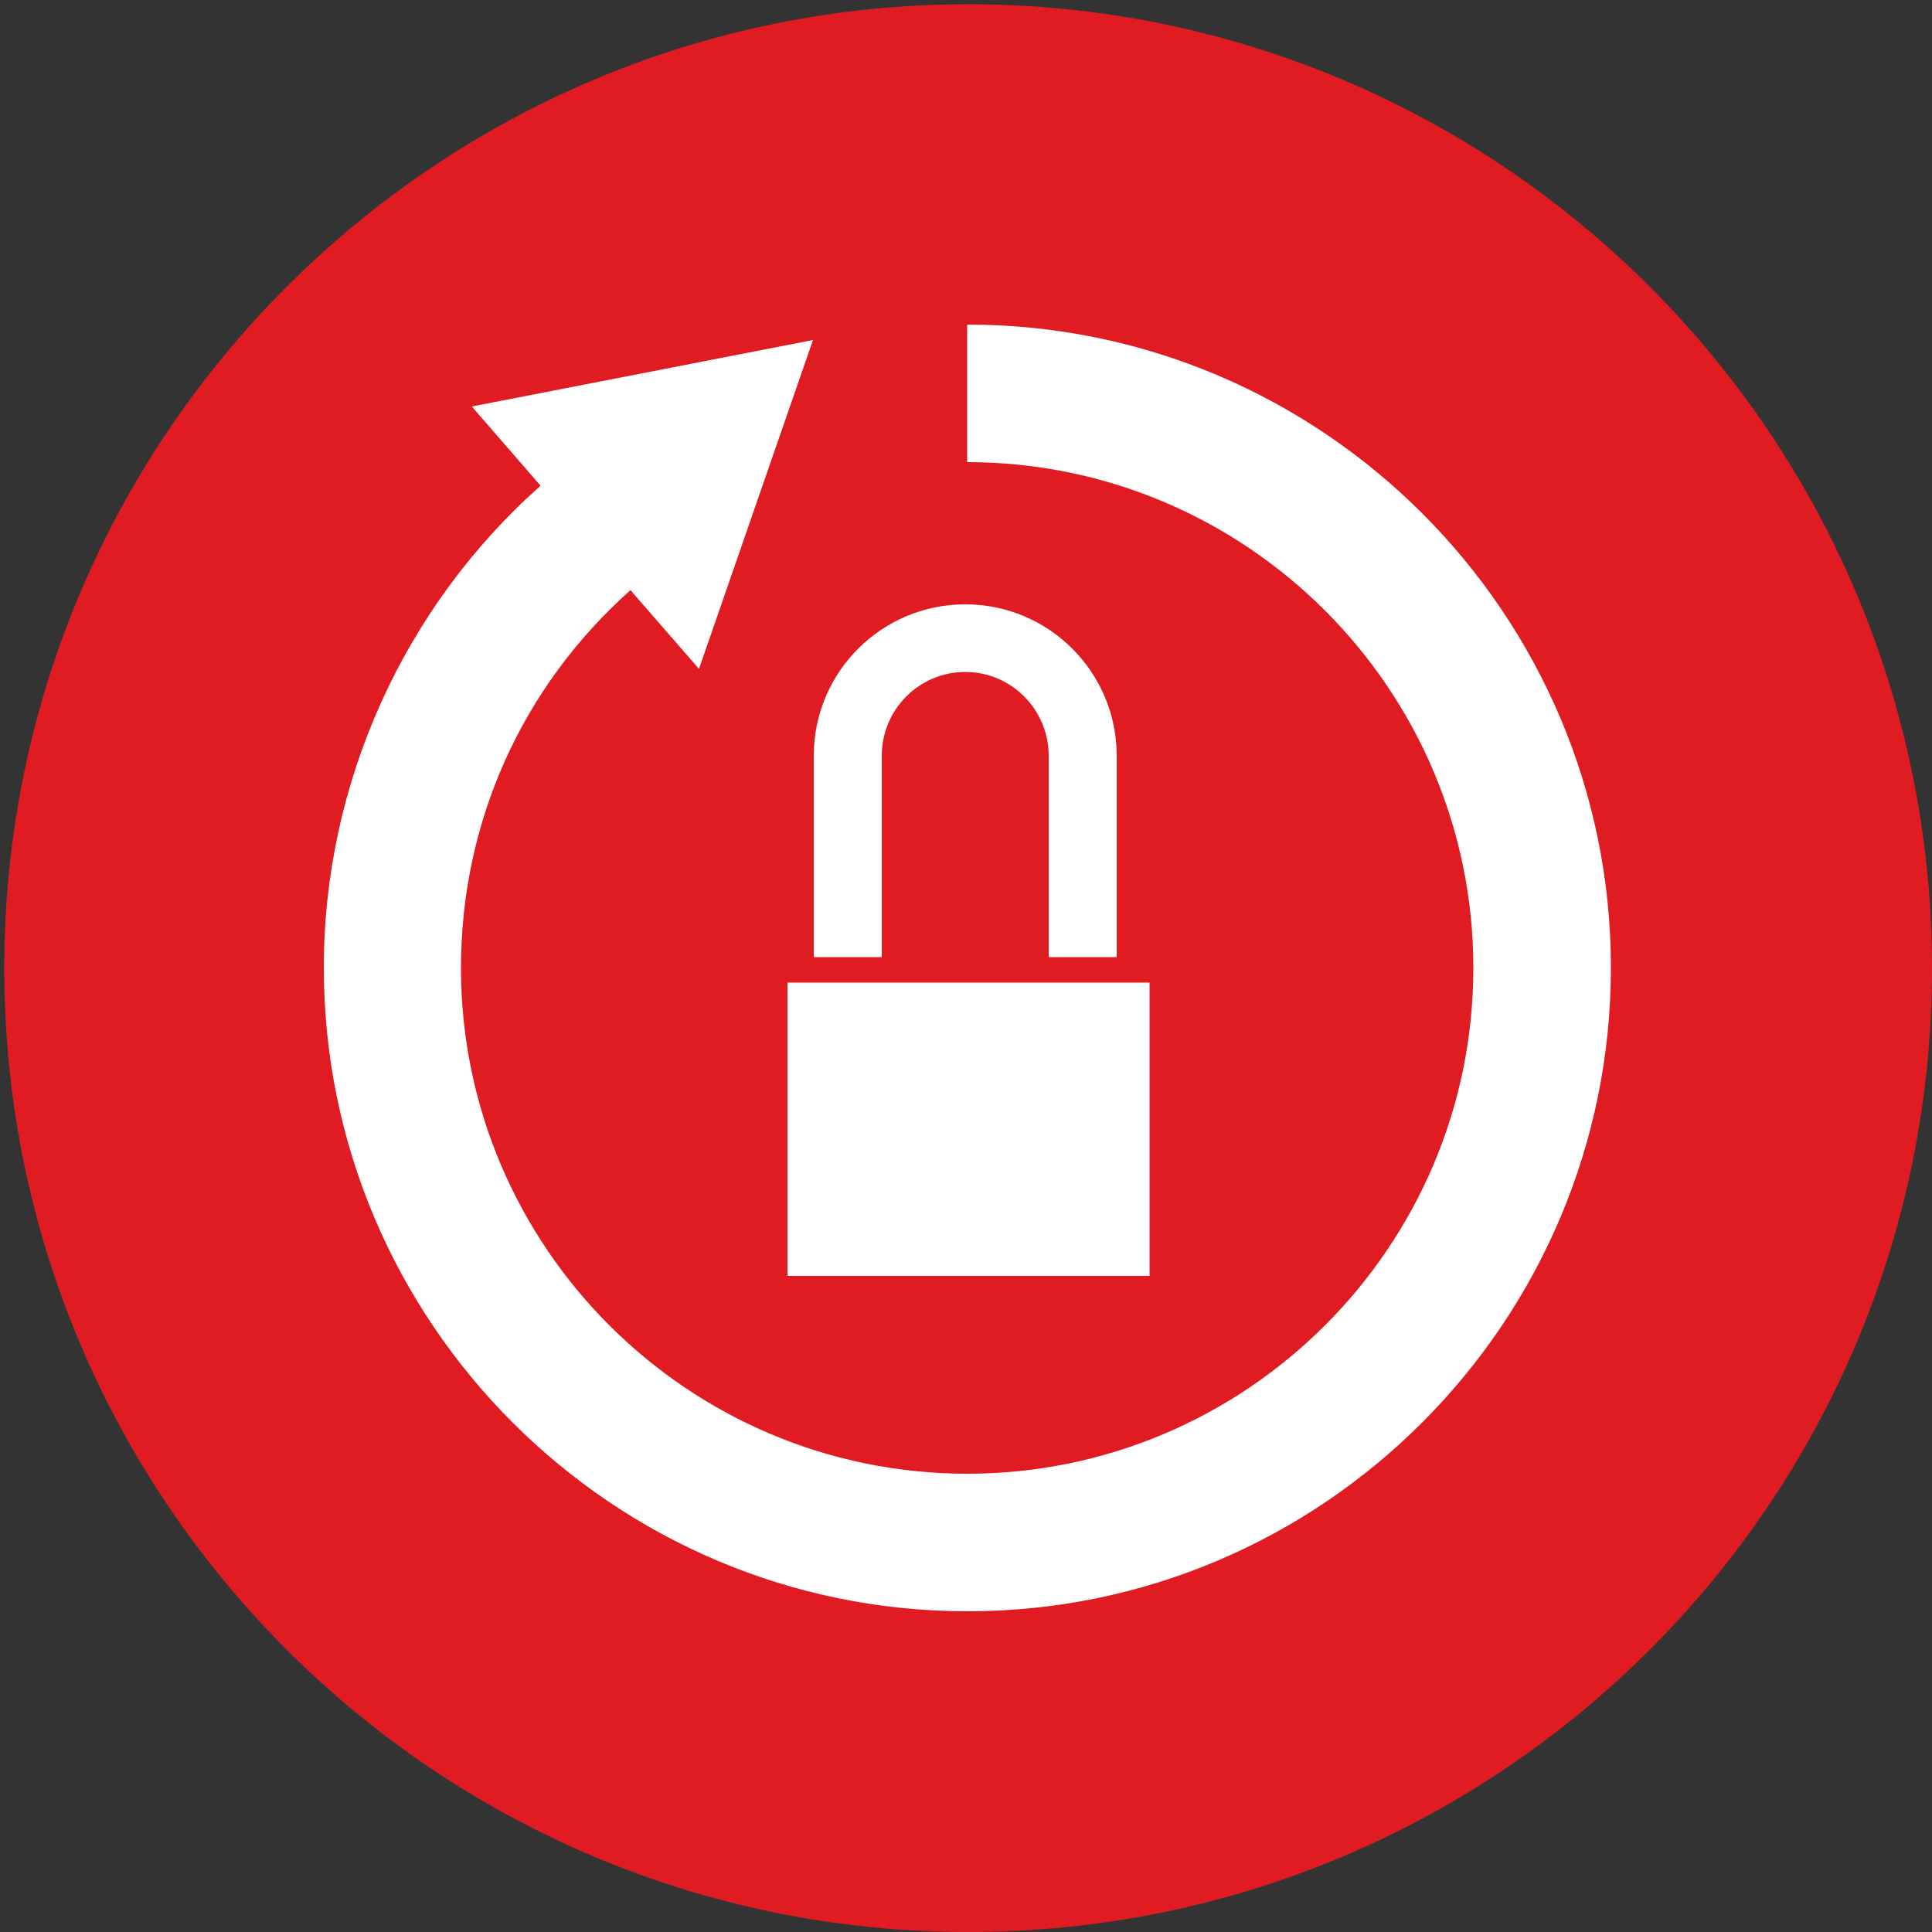 <?xml version="1.0" encoding="utf-8"?>
<!-- Generator: Adobe Illustrator 25.2.3, SVG Export Plug-In . SVG Version: 6.00 Build 0)  -->
<svg version="1.1" id="Layer_1" xmlns="http://www.w3.org/2000/svg" xmlns:xlink="http://www.w3.org/1999/xlink" x="0px" y="0px"
	 viewBox="0 0 500 500" style="enable-background:new 0 0 500 500;" xml:space="preserve">
<rect x="0" y="0" width="500" height="500" fill="#333333" stroke="none"/>
<style type="text/css">
	.st0{fill:#E01B22;}
	.st1{fill:#FFFFFF;}
</style>
<g>
	<g>
		<path class="st0" d="M1.1,250.6C1.1,112.8,112.9,1.1,250.6,1.1C388.3,1.1,500,112.8,500,250.6C500,388.4,388.3,500,250.6,500
			C112.9,500,1.1,388.4,1.1,250.6z"/>
	</g>
</g>
<g>
	<path class="st1" d="M228.2,195.6c0-12,9.7-21.7,21.6-21.7c11.9,0,21.6,9.7,21.6,21.7v52.1h17.6v-52.1c0-21.7-17.6-39.2-39.2-39.2
		c-21.6,0-39.2,17.5-39.2,39.2v52.1h17.6V195.6z"/>
	<rect x="203.8" y="254.3" class="st1" width="93.7" height="75.9"/>
</g>
<g>
	<path class="st1" d="M250.3,84v35.6c72.2,0,131,58.7,131,130.9c0,72.2-58.8,130.9-131,130.9c-72.2,0-131-58.7-131-130.9
		c0-37.9,15.9-72.9,43.9-97.8l0.8,1l16.9,19.4l29.5-85.1l-88.3,17.2l17.8,20.5c-35.4,31.4-56.1,77-56.1,124.7
		c0,91.8,74.7,166.6,166.6,166.6c91.8,0,166.5-74.8,166.5-166.6C416.9,158.8,342.2,84,250.3,84z"/>
</g>
</svg>
